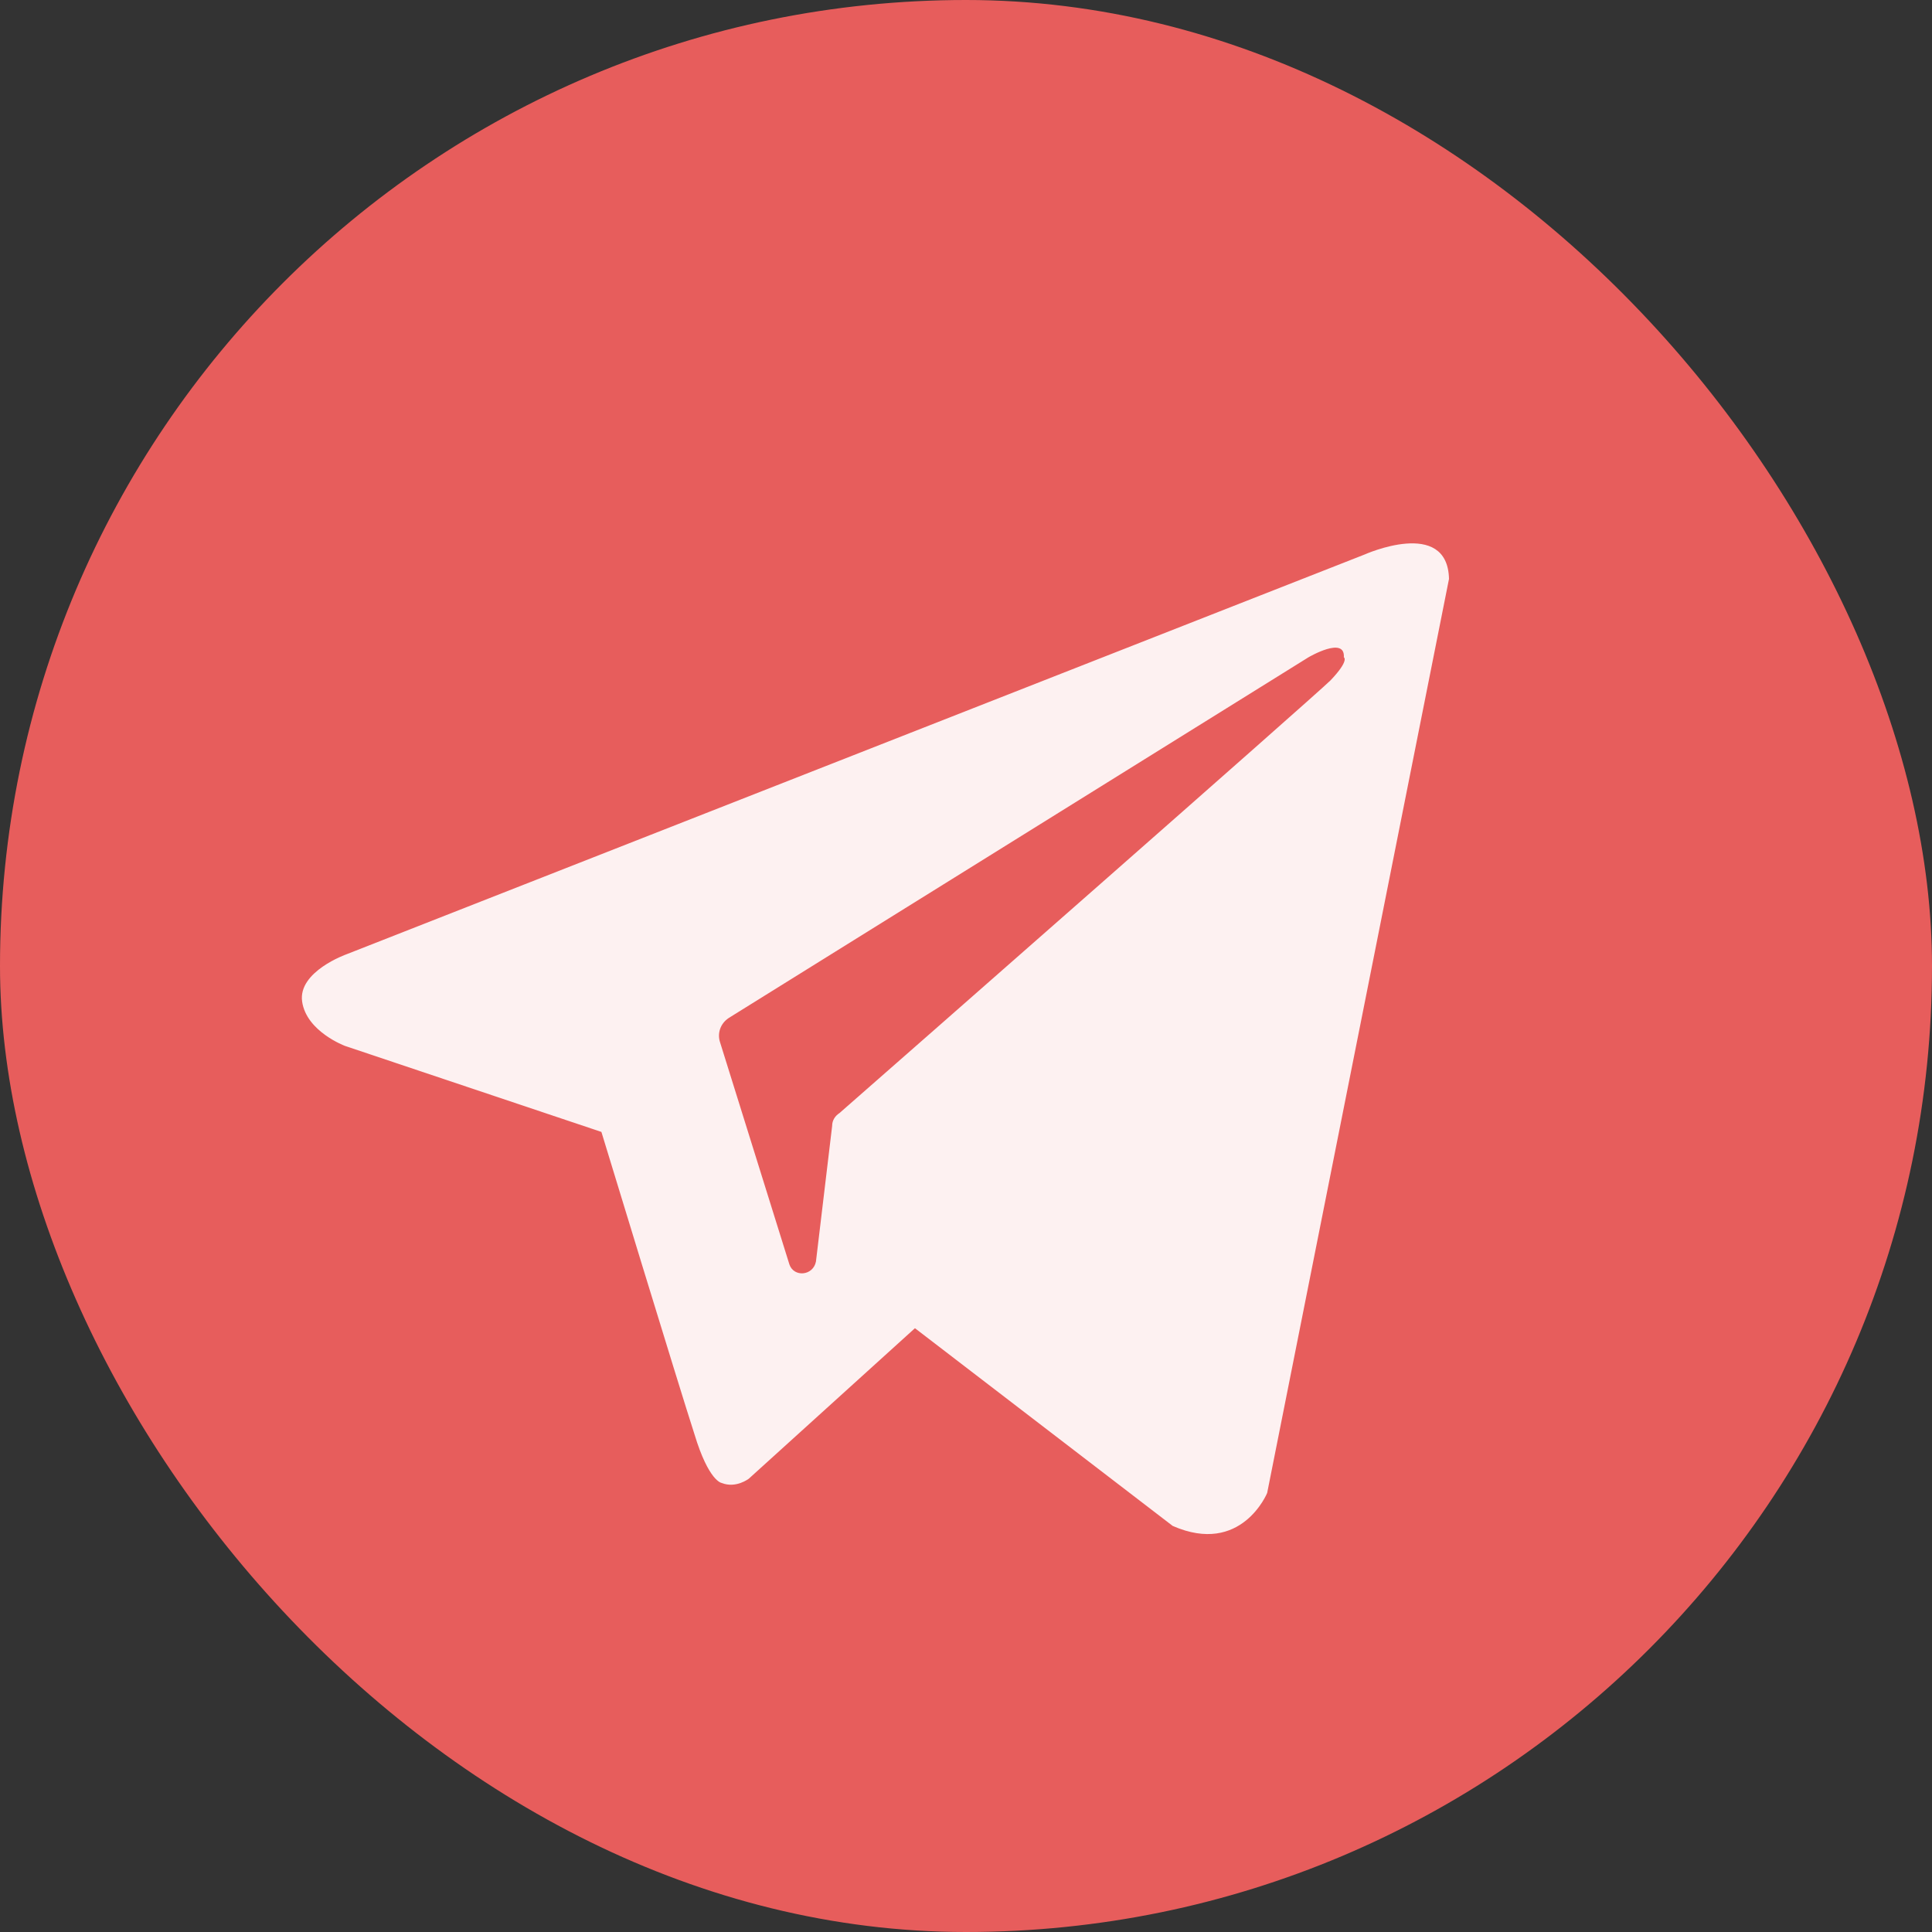 <?xml version="1.0" encoding="UTF-8"?> <svg xmlns="http://www.w3.org/2000/svg" width="42" height="42" viewBox="0 0 42 42" fill="none"><rect x="0" y="0" width="42" height="42" fill="#333333" stroke="none"/> <rect width="42" height="42" rx="21" fill="#E75D5C"></rect> <path fill-rule="evenodd" clip-rule="evenodd" d="M25.493 33.172C26.987 33.827 27.547 32.456 27.547 32.456L31.5 12.585C31.469 11.245 29.664 12.055 29.664 12.055L7.533 20.745C7.533 20.745 6.475 21.119 6.568 21.773C6.662 22.427 7.502 22.738 7.502 22.738L13.074 24.607C13.074 24.607 14.754 30.12 15.097 31.179C15.408 32.207 15.688 32.238 15.688 32.238C15.999 32.363 16.279 32.145 16.279 32.145L19.89 28.874L25.493 33.172ZM28.445 14.289C28.445 14.289 29.246 13.818 29.214 14.289C29.214 14.289 29.342 14.351 28.925 14.79C28.541 15.166 19.469 23.13 18.251 24.196C18.155 24.259 18.09 24.353 18.09 24.478L17.738 27.426C17.674 27.739 17.257 27.77 17.161 27.488L15.654 22.66C15.59 22.472 15.654 22.252 15.847 22.127L28.445 14.289Z" fill="#FDF1F1"></path> </svg> 